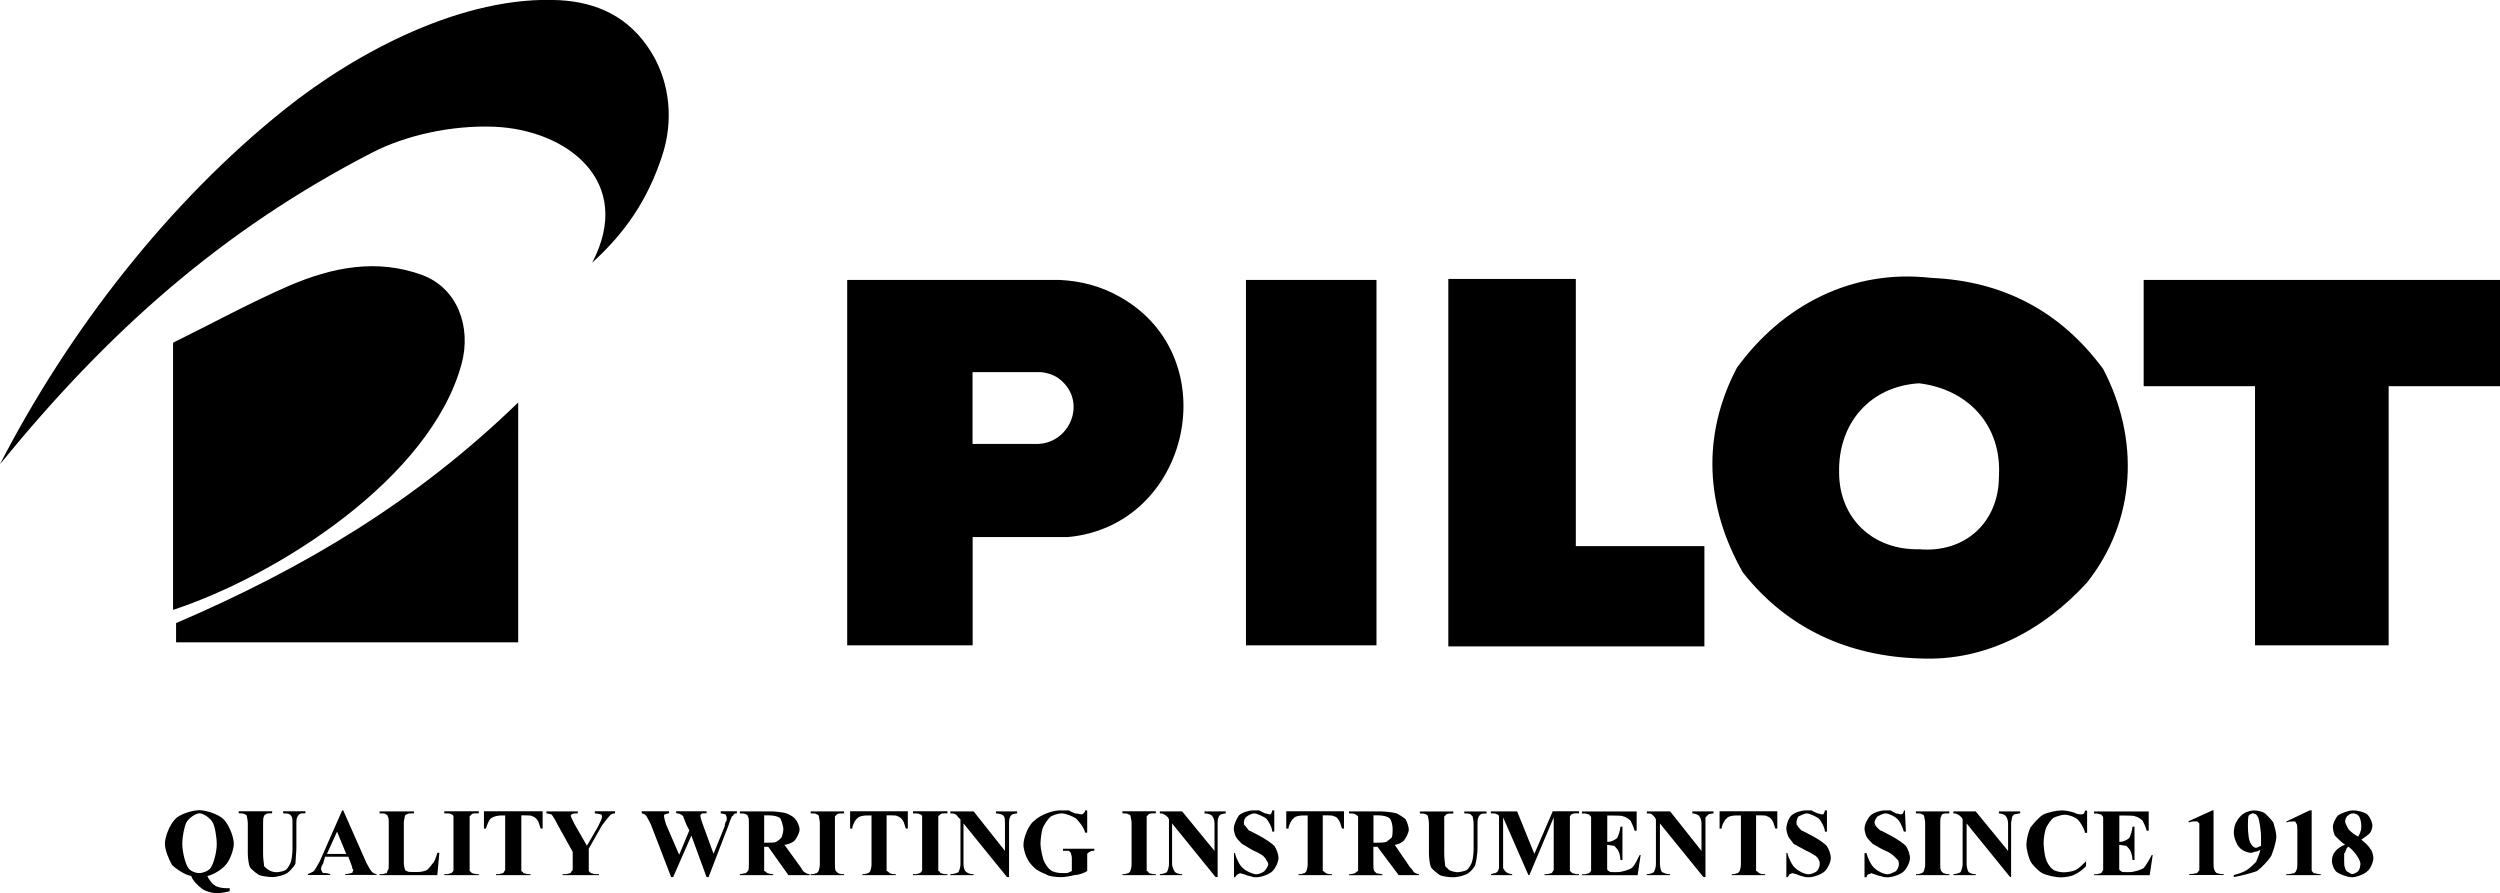 <svg xml:space="preserve" viewBox="0 0 256.85 91.78" y="0px" x="0px" xmlns:xlink="http://www.w3.org/1999/xlink" xmlns="http://www.w3.org/2000/svg" id="Livello_1" version="1.1">
<g>
	<path d="M61.14,83.57c0.21,0,0.52,0.1,0.62,0.1c0.1,0.11,0.1,0.21,0.1,0.21c0,0.21-0.21,0.62-0.42,1.04l-1.14,1.97l-1.25-2.18
		c-0.21-0.41-0.42-0.83-0.42-0.93l0.1-0.11c0.1-0.1,0.31-0.1,0.42-0.1h0.21v-0.21h-3.22v0.21c0.21,0,0.42,0.1,0.52,0.1
		c0.1,0.11,0.42,0.62,0.62,1.04l1.56,2.81v1.35c0,0.21,0,0.52,0,0.52c-0.1,0.11-0.21,0.21-0.21,0.31c-0.1,0-0.31,0.11-0.52,0.11
		h-0.31v0.1h3.74v-0.1h-0.42c-0.1,0-0.31-0.11-0.42-0.11c-0.1-0.1-0.21-0.21-0.21-0.21V87.2l1.35-2.39
		c0.31-0.42,0.73-0.94,0.83-1.04c0.1-0.11,0.31-0.21,0.52-0.21v-0.21h-2.08V83.57z M49.71,85.13h0.21c0.1-0.31,0.31-0.94,0.52-1.04
		c0.21-0.21,0.73-0.31,1.04-0.31h0.42v5.09c0,0.21,0,0.52,0,0.52c-0.1,0.11-0.1,0.21-0.21,0.31c-0.1,0-0.31,0.11-0.52,0.11h-0.21
		v0.1h3.54v-0.1h-0.21c-0.21,0-0.42-0.11-0.52-0.11c0-0.1-0.21-0.21-0.21-0.21v-5.72h0.42c0.31,0,0.62,0,0.73,0.1
		c0.1,0,0.42,0.21,0.52,0.42c0.1,0.1,0.21,0.52,0.31,0.83h0.21v-1.77h-6.03V85.13z M74.04,83.57c0.21,0,0.42,0.1,0.52,0.1
		c0,0.11,0.1,0.21,0.1,0.31v0.31c-0.1,0.1-0.21,0.41-0.21,0.62l-1.14,2.81l-1.14-3.12c-0.1-0.31-0.21-0.62-0.21-0.73v-0.1
		c0-0.11,0.1-0.11,0.21-0.21c0,0,0.31,0,0.42,0v-0.21h-3.12v0.21c0.1,0,0.31,0,0.42,0.1c0.1,0,0.21,0.11,0.31,0.21
		c0,0.11,0.21,0.52,0.31,0.83l0.31,0.62l-1.04,2.5l-1.35-3.12c-0.1-0.31-0.21-0.73-0.21-0.83c0,0,0-0.21,0.1-0.21
		c0,0,0.31-0.1,0.42-0.1v-0.21h-2.81v0.21c0.1,0,0.31,0.1,0.42,0.21c0.1,0.1,0.31,0.52,0.52,0.93l2.08,5.41h0.21l1.87-4.26
		l1.56,4.26h0.21l2.08-5.41c0.1-0.41,0.31-0.73,0.31-0.83c0.1,0,0.21-0.21,0.21-0.21c0.1-0.1,0.21-0.1,0.31-0.1v-0.21h-1.66V83.57z
		 M45.65,83.57h0.31c0.1,0,0.31,0,0.42,0.1c0.1,0,0.21,0.11,0.21,0.21v4.99c0,0.21,0,0.52,0,0.52c0,0.11-0.1,0.21-0.21,0.31
		c-0.1,0-0.31,0.11-0.42,0.11h-0.31v0.1h3.54v-0.1h-0.21c-0.21,0-0.42-0.11-0.52-0.11c0-0.1-0.21-0.21-0.21-0.21v-5.62
		c0.1-0.1,0.21-0.21,0.21-0.21c0.1-0.1,0.31-0.1,0.52-0.1h0.21v-0.21h-3.54V83.57z M242.6,86.27c0.31-0.21,0.73-0.52,0.83-0.62
		c0.21-0.21,0.31-0.62,0.31-0.83c0-0.31-0.21-0.83-0.52-1.14c-0.21-0.21-0.94-0.42-1.46-0.42c-0.52,0-1.25,0.31-1.56,0.52
		c-0.21,0.21-0.52,0.83-0.52,1.14s0.1,0.73,0.21,0.94c0.1,0.11,0.62,0.62,1.04,0.94c-0.42,0.1-0.94,0.52-1.04,0.73
		c-0.21,0.21-0.31,0.62-0.31,0.94c0,0.31,0.21,0.93,0.52,1.14s1.04,0.52,1.56,0.52c0.42,0,1.25-0.31,1.56-0.62
		c0.31-0.21,0.62-0.94,0.62-1.35c0-0.21-0.1-0.73-0.31-0.94C243.43,87,242.91,86.48,242.6,86.27z M242.29,89.49
		c-0.1,0.1-0.41,0.31-0.62,0.31c-0.1,0-0.31-0.11-0.42-0.21c-0.1,0-0.31-0.21-0.31-0.42c-0.1-0.1-0.1-0.52-0.1-0.73v-0.73
		c0.1-0.1,0.21-0.42,0.21-0.42c0-0.11,0.1-0.21,0.21-0.31c0.62,0.42,1.25,1.35,1.25,1.77C242.5,89.08,242.39,89.39,242.29,89.49z
		 M242.29,85.96c-0.41-0.21-0.94-0.62-1.04-0.83c-0.1-0.21-0.31-0.52-0.31-0.73c0-0.21,0.11-0.52,0.31-0.62
		c0.1-0.11,0.31-0.21,0.52-0.21c0.21,0,0.42,0.1,0.52,0.21c0.21,0.21,0.31,0.73,0.31,1.04c0,0.1,0,0.52-0.1,0.62
		C242.5,85.65,242.29,85.85,242.29,85.96z M82.25,89.08l-1.66-2.29c0.31,0,0.83-0.21,1.04-0.42c0.21-0.21,0.52-0.83,0.52-1.14
		c0-0.31-0.21-0.83-0.42-1.04c-0.1-0.21-0.62-0.52-0.94-0.62c-0.21-0.1-1.14-0.21-1.66-0.21h-3.12v0.21c0.21,0,0.52,0,0.62,0.1
		c0.1,0,0.21,0.11,0.21,0.21c0.1,0.11,0.1,0.42,0.1,0.62v4.26c0,0.31,0,0.62-0.1,0.73c0,0-0.1,0.1-0.21,0.21
		c-0.1,0-0.42,0.11-0.62,0.11v0.1h3.43v-0.1c-0.31,0-0.62-0.11-0.62-0.11c-0.1-0.1-0.21-0.21-0.31-0.21V87h0.42L81,89.91h2.18v-0.1
		c-0.21,0-0.42-0.11-0.52-0.21C82.56,89.6,82.36,89.28,82.25,89.08z M80.28,86.06c-0.1,0.11-0.31,0.31-0.52,0.42
		c-0.1,0.1-0.62,0.1-1.04,0.1h-0.21v-2.81h0.52c0.42,0,0.94,0.1,1.14,0.31c0.1,0.21,0.31,0.73,0.31,1.14
		C80.48,85.44,80.38,85.85,80.28,86.06z M99.93,55.18h9.77c12.58-1.14,16.43-18.41,5.41-24.65c-1.98-1.14-4.06-1.66-6.24-1.77H87.04
		V66.3h12.89V55.18z M99.93,38.23H107c0.73,0.11,1.35,0.31,1.87,0.73c2.91,2.29,1.04,6.76-2.5,6.65h-6.45V38.23z M232.72,83.57
		c-0.31-0.21-0.83-0.31-1.14-0.31c-0.21,0-0.73,0.1-1.04,0.31c-0.21,0.1-0.62,0.52-0.73,0.83c-0.21,0.21-0.31,0.83-0.31,1.14
		c0,0.52,0.31,1.25,0.52,1.46c0.21,0.31,0.83,0.62,1.25,0.62c0.1,0,0.31-0.11,0.42-0.11c0.1,0,0.42-0.1,0.52-0.21
		c0,0.31-0.31,0.94-0.42,1.25c-0.21,0.21-0.62,0.62-0.94,0.83c-0.31,0.21-0.94,0.42-1.35,0.52v0.21c0.62-0.1,1.87-0.42,2.39-0.62
		c0.42-0.31,1.14-1.04,1.46-1.56c0.21-0.52,0.52-1.46,0.52-1.97c0-0.42-0.21-1.14-0.31-1.46C233.35,84.19,232.93,83.77,232.72,83.57
		z M232.3,86.89c-0.21,0.11-0.42,0.21-0.52,0.21c-0.21,0-0.42-0.21-0.52-0.42c-0.21-0.21-0.31-1.14-0.31-1.77
		c0-0.42,0-1.04,0.1-1.14c0.11-0.11,0.31-0.21,0.42-0.21c0.1,0,0.21,0.1,0.31,0.1c0.1,0.11,0.31,0.42,0.31,0.62
		c0.1,0.41,0.21,1.25,0.21,1.66V86.89z M83.29,83.57h0.21c0.1,0,0.31,0,0.42,0.1c0.1,0,0.21,0.11,0.21,0.21
		c0,0.11,0.1,0.42,0.1,0.62v4.37c0,0.21-0.1,0.52-0.1,0.52c0,0.11-0.1,0.21-0.21,0.31c-0.1,0-0.31,0.11-0.42,0.11h-0.21v0.1h3.43
		v-0.1h-0.21c-0.21,0-0.42-0.11-0.42-0.11c-0.1-0.1-0.21-0.21-0.21-0.21c-0.1-0.11-0.1-0.42-0.1-0.62v-4.99
		c0.1-0.1,0.21-0.21,0.21-0.21c0.1-0.1,0.31-0.1,0.52-0.1h0.21v-0.21h-3.43V83.57z M53.24,41.35C42.84,51.43,31.4,58.3,18.09,64.02
		v1.97h35.15V41.35z M93.8,83.57h0.31c0.1,0,0.31,0,0.42,0.1c0.1,0,0.21,0.11,0.21,0.21v4.99c0,0.21,0,0.52,0,0.52
		c0,0.11-0.1,0.21-0.21,0.31c-0.1,0-0.31,0.11-0.42,0.11H93.8v0.1h3.54v-0.1h-0.21c-0.21,0-0.42-0.11-0.52-0.11
		c0-0.1-0.1-0.21-0.21-0.21v-5.62c0.1-0.1,0.21-0.21,0.21-0.21c0.1-0.1,0.31-0.1,0.52-0.1h0.21v-0.21H93.8V83.57z M50.75,13.02
		c7.52,0.3,14.46,5.63,10.09,13.97c3.43-3.12,5.69-6.46,7.17-10.92c1.22-3.65,0.82-7.55-1.06-10.64c-2.3-3.78-5.72-5.2-9.46-5.41
		C47.64-0.5,36.69,5.3,29.29,11.2C17.24,20.82,7.02,34.06,0,47.69C11.02,34.17,22.67,23.7,38.27,15.66
		C41.63,13.93,46.33,12.85,50.75,13.02z M141.42,28.76h-13.41V66.3h13.41V28.76z M47.42,37.4c1.04-3.82-0.43-7.82-4.06-9.15
		c-4.64-1.7-9.23-0.81-13.73,1.14c-4.04,1.76-7.9,3.88-11.85,5.82v27.45C28.44,59.15,44.21,49.2,47.42,37.4z M175.11,56.11h-13.21
		V28.66h-13.1v37.75h26.31V56.11z M24.02,86.68c0-0.73-0.52-1.98-1.04-2.5c-0.52-0.52-1.77-0.94-2.5-0.94
		c-0.73,0-2.08,0.42-2.5,0.94c-0.52,0.52-1.04,1.77-1.04,2.5c0,0.62,0.42,1.66,0.73,2.18c0.42,0.42,1.35,1.04,1.98,1.14
		c0.1,0.42,0.73,1.04,1.04,1.25c0.31,0.31,1.14,0.52,1.66,0.52c0.21,0,0.94-0.1,1.25-0.21v-0.31h-0.42c-0.31,0-0.94-0.1-1.14-0.31
		c-0.21-0.1-0.62-0.62-0.73-0.94c0.52-0.1,1.46-0.62,1.87-1.14C23.6,88.45,24.02,87.31,24.02,86.68z M21.63,89.18
		c-0.21,0.31-0.83,0.52-1.14,0.52c-0.42,0-0.94-0.21-1.14-0.52c-0.31-0.42-0.62-1.66-0.62-2.5c0-0.73,0.21-1.77,0.42-2.18
		c0.21-0.42,0.94-0.94,1.35-0.94s1.14,0.52,1.35,0.94c0.21,0.31,0.42,1.46,0.42,2.29C22.25,87.62,21.94,88.76,21.63,89.18z
		 M44.4,88.76c-0.1,0.21-0.42,0.52-0.52,0.62c-0.21,0.11-0.62,0.21-0.94,0.21h-0.52c-0.31,0-0.52,0-0.62-0.1
		c-0.1,0-0.21-0.11-0.21-0.21c0,0-0.1-0.31-0.1-0.62V84.5c0-0.21,0.1-0.52,0.1-0.62c0-0.1,0.1-0.21,0.21-0.21
		c0.1-0.1,0.31-0.1,0.42-0.1h0.31v-0.21H39v0.21h0.21c0.1,0,0.42,0,0.42,0.1c0.1,0,0.21,0.11,0.21,0.21c0.1,0.11,0.1,0.42,0.1,0.62
		v4.37c0,0.21,0,0.52-0.1,0.52c0,0.11-0.1,0.21-0.1,0.31c-0.1,0-0.31,0.11-0.52,0.11H39v0.1h5.93l0.21-2.29h-0.21
		C44.82,88.04,44.61,88.66,44.4,88.76z M38.27,89.6c-0.21-0.1-0.42-0.62-0.62-0.94l-2.39-5.41h-0.1l-2.29,5.2
		c-0.21,0.41-0.52,0.93-0.62,1.04c-0.1,0.1-0.42,0.21-0.62,0.31v0.1h2.29v-0.1c-0.31-0.11-0.62-0.11-0.73-0.11
		c-0.1-0.1-0.21-0.31-0.21-0.42s0.1-0.42,0.21-0.52l0.21-0.73h2.39l0.31,0.83c0.1,0.21,0.1,0.42,0.1,0.42c0.1,0,0.1,0.1,0.1,0.1
		c0,0.11-0.1,0.21-0.1,0.31c-0.1,0-0.42,0.11-0.52,0.11h-0.21v0.1h3.22v-0.1C38.58,89.81,38.27,89.7,38.27,89.6z M33.59,87.73
		l1.04-2.29l0.94,2.29H33.59z M220.24,28.76v10.92h11.44V66.3h13.73V39.68h11.44V28.76H220.24z M29.12,83.57c0.21,0,0.52,0,0.62,0.1
		c0.1,0,0.21,0.21,0.21,0.21c0.1,0.11,0.1,0.42,0.1,0.73v2.6c0,0.52-0.1,1.25-0.21,1.46c-0.1,0.21-0.31,0.62-0.52,0.73
		c-0.21,0.11-0.62,0.21-0.94,0.21c-0.21,0-0.62-0.1-0.73-0.21c-0.21-0.1-0.42-0.31-0.52-0.41c0-0.21-0.1-0.73-0.1-1.25V84.6
		c0-0.31,0-0.62,0.1-0.73c0-0.1,0.1-0.21,0.21-0.21c0-0.1,0.31-0.1,0.52-0.1h0.1v-0.21h-3.43v0.21c0.21,0,0.52,0,0.62,0.1
		c0.1,0,0.21,0.11,0.21,0.21c0,0,0.1,0.42,0.1,0.73v3.12c0,0.42,0.1,1.14,0.21,1.35c0.1,0.21,0.62,0.62,0.94,0.83
		c0.21,0.1,0.94,0.21,1.35,0.21c0.52,0,1.25-0.21,1.56-0.42c0.31-0.21,0.73-0.73,0.83-0.94c0-0.31,0.1-1.14,0.1-1.66v-2.5
		c0-0.21,0-0.52,0.1-0.62c0-0.11,0.1-0.21,0.21-0.31c0.1-0.1,0.31-0.1,0.52-0.1h0.1v-0.21h-2.29V83.57z M87.35,85.13h0.21
		c0-0.31,0.31-0.94,0.52-1.04c0.1-0.21,0.62-0.31,0.94-0.31h0.52v5.09c0,0.21-0.1,0.52-0.1,0.52c0,0.11-0.1,0.21-0.21,0.31
		c-0.1,0-0.31,0.11-0.42,0.11H88.6v0.1h3.43v-0.1h-0.21c-0.21,0-0.42-0.11-0.42-0.11c-0.1-0.1-0.21-0.21-0.31-0.21v-5.72h0.52
		c0.21,0,0.52,0,0.62,0.1c0.1,0,0.42,0.21,0.52,0.42c0.1,0.1,0.21,0.52,0.31,0.83h0.21v-1.77h-5.93V85.13z M214.11,83.57
		c-0.1,0.1-0.21,0.1-0.31,0.1c0,0-0.31,0-0.52-0.1c-0.41-0.21-1.14-0.31-1.46-0.31c-0.52,0-1.46,0.21-1.87,0.42
		c-0.42,0.21-1.04,0.94-1.35,1.35c-0.21,0.42-0.41,1.25-0.41,1.77c0,0.42,0.21,1.25,0.41,1.67c0.21,0.41,0.83,1.04,1.25,1.25
		c0.41,0.21,1.35,0.42,1.87,0.42c0.42,0,1.14-0.1,1.46-0.31c0.31-0.11,0.83-0.52,1.14-0.83v-0.52c-0.31,0.31-0.83,0.83-1.14,0.93
		c-0.21,0.11-0.83,0.21-1.14,0.21c-0.31,0-0.94-0.1-1.14-0.31c-0.31-0.21-0.62-0.73-0.73-1.14c-0.1-0.31-0.21-1.14-0.21-1.56
		c0-0.42,0.1-1.25,0.31-1.66c0.11-0.21,0.42-0.73,0.73-0.94c0.21-0.11,0.83-0.31,1.14-0.31c0.31,0,1.04,0.21,1.35,0.52
		c0.21,0.21,0.62,0.83,0.73,1.35h0.21v-2.29h-0.21C214.21,83.36,214.11,83.57,214.11,83.57z M205.37,83.57
		c0.21,0,0.62,0.1,0.73,0.31c0.1,0.11,0.21,0.42,0.21,0.73v2.81l-3.33-4.06h-2.29v0.21c0.1,0,0.31,0,0.42,0.1
		c0.1,0,0.31,0.21,0.42,0.31l0.11,0.21v4.58c0,0.31-0.11,0.62-0.21,0.83c-0.1,0.1-0.52,0.21-0.73,0.21v0.1h2.29v-0.1h-0.11
		c-0.21,0-0.52-0.11-0.62-0.21s-0.21-0.52-0.21-0.83V84.6l4.47,5.51h0.1V84.6c0-0.21,0.1-0.52,0.1-0.62c0-0.11,0.11-0.21,0.21-0.31
		c0.11,0,0.42-0.1,0.62-0.1v-0.21h-2.18V83.57z M176.67,85.13h0.21c0-0.31,0.31-0.94,0.52-1.04c0.1-0.21,0.62-0.31,0.94-0.31h0.52
		v5.09c0,0.21-0.1,0.52-0.1,0.52c0,0.11-0.1,0.21-0.21,0.31c-0.1,0-0.31,0.11-0.42,0.11h-0.21v0.1h3.43v-0.1h-0.21
		c-0.21,0-0.41-0.11-0.41-0.11c-0.1-0.1-0.21-0.21-0.31-0.21v-5.72h0.52c0.21,0,0.52,0,0.62,0.1c0.1,0,0.42,0.21,0.52,0.42
		c0.1,0.1,0.21,0.52,0.31,0.83h0.21v-1.77h-5.93V85.13z M194.25,85.85c-0.42-0.21-0.94-0.52-1.04-0.52
		c-0.21-0.1-0.42-0.42-0.52-0.52c0,0-0.1-0.21-0.1-0.31c0-0.21,0.21-0.52,0.31-0.62c0.21-0.1,0.52-0.31,0.83-0.31
		c0.31,0,0.94,0.31,1.14,0.52c0.31,0.21,0.62,0.94,0.73,1.35h0.21l-0.1-2.18h-0.1c0,0.1-0.1,0.31-0.1,0.31
		c-0.1,0.1-0.21,0.1-0.21,0.1c-0.1,0-0.31-0.1-0.52-0.1c-0.1-0.1-0.42-0.21-0.52-0.31h-0.62c-0.42,0-1.14,0.21-1.46,0.52
		c-0.31,0.31-0.62,0.93-0.62,1.35c0,0.21,0.1,0.62,0.21,0.83c0.1,0.21,0.42,0.52,0.62,0.73c0.21,0.1,0.83,0.52,1.35,0.73
		c0.31,0.1,0.73,0.42,0.83,0.52l0.42,0.42c0.1,0.11,0.1,0.31,0.1,0.42c0,0.21-0.1,0.52-0.31,0.73c-0.21,0.1-0.62,0.31-0.83,0.31
		c-0.42,0-1.04-0.31-1.35-0.62c-0.31-0.21-0.73-1.04-0.83-1.56h-0.21v2.49h0.21c0-0.1,0.1-0.31,0.21-0.31s0.21-0.11,0.31-0.11
		c0,0,0.21,0.11,0.31,0.11c0.21,0.1,0.62,0.21,0.73,0.21c0.1,0.1,0.42,0.1,0.62,0.1c0.52,0,1.35-0.31,1.66-0.62
		c0.31-0.31,0.62-0.94,0.62-1.35c0-0.42-0.21-0.94-0.42-1.25C195.6,86.68,194.87,86.16,194.25,85.85z M186.13,85.85
		c-0.42-0.21-0.94-0.52-1.04-0.52c-0.1-0.1-0.42-0.42-0.42-0.52c-0.1,0-0.1-0.21-0.1-0.31c0-0.21,0.1-0.52,0.21-0.62
		c0.21-0.1,0.62-0.31,0.83-0.31c0.31,0,0.94,0.31,1.25,0.52c0.21,0.21,0.63,0.94,0.63,1.35h0.21v-2.18h-0.21
		c0,0.1-0.11,0.31-0.11,0.31c0,0.1-0.1,0.1-0.21,0.1c-0.11,0-0.31-0.1-0.42-0.1c-0.21-0.1-0.52-0.21-0.62-0.31h-0.62
		c-0.42,0-1.14,0.21-1.46,0.52c-0.31,0.31-0.52,0.93-0.52,1.35c0,0.21,0.11,0.62,0.21,0.83c0.1,0.21,0.42,0.52,0.52,0.73
		c0.21,0.1,0.94,0.52,1.35,0.73c0.31,0.1,0.73,0.42,0.94,0.52c0.11,0.1,0.31,0.31,0.31,0.42c0.1,0.11,0.1,0.31,0.1,0.42
		c0,0.21-0.1,0.52-0.31,0.73c-0.11,0.1-0.52,0.31-0.83,0.31c-0.42,0-1.04-0.31-1.35-0.62c-0.31-0.21-0.73-1.04-0.83-1.56h-0.11v2.49
		h0.11c0.1-0.1,0.21-0.31,0.21-0.31c0.1,0,0.21-0.11,0.31-0.11c0.1,0,0.31,0.11,0.42,0.11c0.21,0.1,0.52,0.21,0.62,0.21
		c0.21,0.1,0.52,0.1,0.62,0.1c0.52,0,1.35-0.31,1.66-0.62c0.31-0.31,0.62-0.94,0.62-1.35c0-0.42-0.21-0.94-0.42-1.25
		C187.49,86.68,186.76,86.16,186.13,85.85z M196.85,83.57h0.21c0.1,0,0.31,0,0.42,0.1c0.1,0,0.21,0.11,0.21,0.21
		c0,0.11,0.1,0.42,0.1,0.62v4.37c0,0.21-0.1,0.52-0.1,0.52c0,0.11-0.1,0.21-0.21,0.31c-0.1,0-0.31,0.11-0.42,0.11h-0.21v0.1h3.43
		v-0.1h-0.21c-0.1,0-0.42-0.11-0.42-0.11c-0.1-0.1-0.21-0.21-0.21-0.21c-0.1-0.11-0.1-0.42-0.1-0.62V84.5c0-0.21,0-0.52,0.1-0.62
		c0-0.1,0.1-0.21,0.1-0.21c0.1-0.1,0.42-0.1,0.52-0.1h0.21v-0.21h-3.43V83.57z M227.73,89.7c-0.1-0.1-0.21-0.21-0.21-0.31
		c-0.1-0.1-0.1-0.52-0.1-0.73v-5.41h-0.1l-2.5,1.14l0.1,0.1c0.21-0.1,0.52-0.1,0.62-0.1c0.11,0,0.21,0,0.21,0
		c0.1,0.1,0.21,0.21,0.21,0.21v4.78c0,0.11-0.21,0.21-0.21,0.31c-0.1,0-0.42,0.11-0.62,0.11h-0.21v0.1h3.54v-0.1h-0.21
		C228.04,89.81,227.83,89.7,227.73,89.7z M220.24,89.18c-0.31,0.21-1.04,0.42-1.46,0.42h-0.42c-0.21,0-0.42,0-0.42-0.1
		c-0.1,0-0.21-0.11-0.21-0.21c0,0,0-0.42,0-0.62v-1.87c0.21,0,0.52,0.1,0.73,0.1c0.11,0.11,0.31,0.31,0.42,0.52
		c0.1,0.21,0.21,0.62,0.21,0.94h0.21v-3.43h-0.21c0,0.31-0.21,0.94-0.31,1.14c-0.21,0.21-0.62,0.42-0.94,0.42h-0.1v-2.7h0.62
		c0.42,0,0.94,0,1.04,0.1c0.21,0,0.62,0.31,0.73,0.42c0.11,0.21,0.31,0.62,0.42,1.04h0.21v-1.98h-5.62v0.21h0.21
		c0.21,0,0.42,0.1,0.52,0.1c0.1,0.11,0.21,0.21,0.21,0.31c0,0,0,0.31,0,0.52v4.37c0,0.21,0,0.52,0,0.52
		c-0.11,0.11-0.11,0.21-0.21,0.31c-0.1,0-0.31,0.11-0.52,0.11h-0.21v0.1h5.72l0.31-2.08h-0.1
		C220.87,88.24,220.45,88.97,220.24,89.18z M102.32,83.57c0.31,0,0.73,0.1,0.83,0.31c0.1,0.11,0.1,0.42,0.1,0.73v2.81l-3.22-4.06
		h-2.39v0.21c0.21,0,0.42,0,0.52,0.1c0.1,0,0.21,0.21,0.31,0.31l0.21,0.21v4.58c0,0.31-0.1,0.62-0.21,0.83
		c-0.1,0.1-0.52,0.21-0.83,0.21v0.1h2.39v-0.1h-0.21c-0.1,0-0.42-0.11-0.52-0.21c-0.21-0.1-0.31-0.52-0.31-0.83V84.6l4.47,5.51h0.21
		V84.6c0-0.21,0-0.52,0.1-0.62c0-0.11,0.1-0.21,0.21-0.31c0.1,0,0.31-0.1,0.52-0.1v-0.21h-2.18V83.57z M237.71,89.7
		c-0.11-0.1-0.21-0.21-0.21-0.31v-6.13h-0.21l-2.39,1.14v0.1c0.21-0.1,0.52-0.1,0.62-0.1h0.31c0,0.1,0.1,0.21,0.1,0.21
		c0.1,0.1,0.1,0.42,0.1,0.62v3.43c0,0.31,0,0.62-0.1,0.73c0,0.11-0.1,0.21-0.21,0.31c-0.1,0-0.42,0.11-0.62,0.11h-0.21v0.1h3.54
		v-0.1h-0.21C238.13,89.81,237.82,89.7,237.71,89.7z M216.08,37.91c-4.37-5.93-10.29-9.05-17.68-9.36
		c-8.11-0.94-15.29,2.81-19.96,9.25c-3.64,6.97-3.22,14.25,0.62,21.01c4.58,5.82,10.92,8.63,18.2,8.84
		c6.76,0.31,12.69-2.91,17.16-7.8C219.52,53.41,219.83,45.09,216.08,37.91z M205.37,48.94c0,4.68-3.43,7.9-8.21,7.49
		c-4.68,0.1-8.21-3.12-8.21-7.9c-0.1-5.1,3.22-8.84,8.21-9.15C202.25,39.99,205.68,43.74,205.37,48.94z M123.74,83.57
		c0.31,0,0.73,0.1,0.83,0.31c0.1,0.11,0.21,0.42,0.21,0.73v2.81l-3.33-4.06h-2.29v0.21c0.1,0,0.31,0,0.42,0.1
		c0.1,0,0.31,0.21,0.42,0.31l0.1,0.21v4.58c0,0.31-0.1,0.62-0.21,0.83c-0.1,0.1-0.52,0.21-0.73,0.21v0.1h2.29v-0.1h-0.1
		c-0.21,0-0.52-0.11-0.62-0.21c-0.1-0.1-0.31-0.52-0.31-0.83V84.6l4.47,5.51h0.21V84.6c0-0.21,0-0.52,0.1-0.62
		c0-0.11,0.1-0.21,0.21-0.31c0.1,0,0.31-0.1,0.52-0.1v-0.21h-2.18V83.57z M129.36,85.85c-0.42-0.21-0.94-0.52-1.04-0.52
		c-0.1-0.1-0.31-0.42-0.42-0.52c-0.1,0-0.1-0.21-0.1-0.31c0-0.21,0.1-0.52,0.31-0.62c0.1-0.1,0.52-0.31,0.73-0.31
		c0.31,0,0.94,0.31,1.25,0.52c0.21,0.21,0.62,0.94,0.62,1.35h0.21v-2.18h-0.21c0,0.1-0.1,0.31-0.1,0.31c0,0.1-0.1,0.1-0.21,0.1
		c0,0-0.31-0.1-0.42-0.1c-0.21-0.1-0.42-0.21-0.62-0.31h-0.62c-0.42,0-1.14,0.21-1.46,0.52c-0.21,0.31-0.52,0.93-0.52,1.35
		c0,0.21,0.1,0.62,0.21,0.83c0.1,0.21,0.42,0.52,0.62,0.73c0.21,0.1,0.83,0.52,1.25,0.73c0.31,0.1,0.83,0.42,0.94,0.52
		c0.1,0.1,0.31,0.31,0.31,0.42c0.1,0.11,0.21,0.31,0.21,0.42c0,0.21-0.21,0.52-0.41,0.73c-0.1,0.1-0.52,0.31-0.83,0.31
		c-0.31,0-1.04-0.31-1.35-0.62c-0.31-0.21-0.73-1.04-0.83-1.56h-0.1v2.49h0.1c0.1-0.1,0.21-0.31,0.31-0.31l0.21-0.11
		c0.1,0,0.31,0.11,0.42,0.11c0.21,0.1,0.52,0.21,0.73,0.21c0.1,0.1,0.42,0.1,0.52,0.1c0.52,0,1.35-0.31,1.66-0.62
		c0.31-0.31,0.62-0.94,0.62-1.35c0-0.42-0.21-0.94-0.42-1.25C130.71,86.68,129.98,86.16,129.36,85.85z M132.17,85.13h0.21
		c0-0.31,0.31-0.94,0.52-1.04c0.1-0.21,0.62-0.31,0.93-0.31h0.52v5.09c0,0.21-0.1,0.52-0.1,0.52c0,0.11-0.1,0.21-0.21,0.31
		c-0.1,0-0.31,0.11-0.42,0.11h-0.21v0.1h3.43v-0.1h-0.21c-0.21,0-0.42-0.11-0.42-0.11c-0.1-0.1-0.21-0.21-0.31-0.21v-5.72h0.52
		c0.21,0,0.52,0,0.62,0.1c0.21,0,0.41,0.21,0.52,0.42c0.1,0.1,0.21,0.52,0.31,0.83h0.21v-1.77h-5.93V85.13z M115.32,83.57h0.21
		c0.1,0,0.31,0,0.42,0.1c0.1,0,0.21,0.11,0.21,0.21c0,0.11,0.1,0.42,0.1,0.62v4.37c0,0.21-0.1,0.52-0.1,0.52
		c0,0.11-0.1,0.21-0.21,0.31c-0.1,0-0.31,0.11-0.42,0.11h-0.21v0.1h3.43v-0.1h-0.21c-0.21,0-0.42-0.11-0.52-0.11
		c0-0.1-0.1-0.21-0.21-0.21v-5.62c0.1-0.1,0.21-0.21,0.21-0.21c0.1-0.1,0.31-0.1,0.52-0.1h0.21v-0.21h-3.43V83.57z M109.19,87.41
		h0.62c0.1,0.1,0.21,0.21,0.21,0.21c0,0.1,0.1,0.31,0.1,0.52v1.35c-0.21,0.1-0.42,0.21-0.52,0.21h-0.52c-0.31,0-0.94-0.1-1.14-0.31
		c-0.31-0.21-0.62-0.73-0.73-1.04c-0.1-0.31-0.31-1.14-0.31-1.66c0-0.42,0.1-1.14,0.21-1.56c0.1-0.31,0.52-0.94,0.73-1.14
		c0.21-0.21,0.83-0.42,1.25-0.42s1.14,0.31,1.46,0.52c0.31,0.31,0.83,0.94,0.94,1.46h0.21v-2.29h-0.21c0,0.1-0.1,0.31-0.21,0.31
		c0,0.1-0.21,0.1-0.21,0.1c-0.1,0-0.31-0.1-0.62-0.1c-0.21-0.1-0.52-0.21-0.62-0.31h-0.94c-0.83,0-2.08,0.52-2.6,1.04
		c-0.62,0.41-1.14,1.77-1.14,2.49c0,0.42,0.21,1.14,0.42,1.46c0.1,0.31,0.52,0.73,0.73,0.94c0.21,0.21,0.83,0.52,1.14,0.62
		c0.21,0.21,1.04,0.31,1.56,0.31c0.31,0,1.04-0.1,1.35-0.21c0.42,0,1.04-0.21,1.35-0.42v-1.35c0-0.11,0-0.42,0-0.42
		c0.1-0.1,0.21-0.21,0.31-0.21c0-0.1,0.31-0.1,0.42-0.1V87.2h-3.22V87.41z M150.47,83.57c0.21,0,0.52,0,0.62,0.1l0.21,0.21
		c0,0.11,0.1,0.42,0.1,0.73v2.6c0,0.52-0.1,1.25-0.21,1.46c-0.1,0.21-0.31,0.62-0.52,0.73c-0.21,0.11-0.73,0.21-0.94,0.21
		c-0.21,0-0.62-0.1-0.83-0.21c-0.1-0.1-0.31-0.31-0.42-0.41c0-0.21-0.1-0.73-0.1-1.25v-3.85c0.1-0.1,0.21-0.21,0.21-0.21
		c0.1-0.1,0.42-0.1,0.62-0.1h0.1v-0.21h-3.43v0.21c0.21,0,0.52,0,0.62,0.1c0.1,0,0.21,0.11,0.21,0.21c0,0,0.1,0.42,0.1,0.73v3.12
		c0,0.42,0.1,1.14,0.21,1.35c0.1,0.21,0.62,0.62,0.93,0.83c0.21,0.1,0.83,0.21,1.35,0.21c0.52,0,1.25-0.21,1.56-0.42
		c0.31-0.21,0.73-0.73,0.73-0.94c0.1-0.31,0.21-1.14,0.21-1.66v-2.5c0-0.21,0-0.52,0.1-0.62c0-0.11,0.1-0.21,0.21-0.31
		c0.1-0.1,0.31-0.1,0.52-0.1h0.1v-0.21h-2.29V83.57z M167.63,89.18c-0.31,0.21-1.04,0.42-1.46,0.42h-0.42c-0.21,0-0.42,0-0.42-0.1
		c-0.1,0-0.21-0.11-0.21-0.21c0,0,0-0.42,0-0.62v-1.87c0.21,0,0.52,0.1,0.73,0.1c0.1,0.11,0.31,0.31,0.42,0.52s0.21,0.62,0.21,0.94
		h0.21v-3.43h-0.21c0,0.31-0.21,0.94-0.31,1.14c-0.21,0.21-0.62,0.42-0.94,0.42h-0.1v-2.7h0.62c0.42,0,0.94,0,1.04,0.1
		c0.21,0,0.62,0.31,0.73,0.42c0.1,0.21,0.31,0.62,0.42,1.04h0.21v-1.98h-5.62v0.21h0.31c0.1,0,0.42,0.1,0.42,0.1
		c0.1,0.11,0.21,0.21,0.21,0.31c0,0,0,0.31,0,0.52v4.37c0,0.21,0,0.52,0,0.52c0,0.11-0.1,0.21-0.21,0.31c-0.1,0-0.31,0.11-0.42,0.11
		h-0.31v0.1h5.72l0.31-2.08h-0.1C168.25,88.24,167.94,88.97,167.63,89.18z M157.64,87.73l-1.77-4.37h-2.7v0.21h0.21
		c0.1,0,0.31,0,0.42,0.1c0.1,0,0.21,0.11,0.21,0.21v5.3c0,0.1-0.1,0.21-0.1,0.31c-0.1,0.1-0.21,0.21-0.31,0.21
		c-0.1,0-0.31,0.11-0.42,0.11v0.1h2.18v-0.1c-0.21,0-0.52-0.11-0.62-0.21c-0.1-0.1-0.21-0.21-0.31-0.42c0,0,0-0.31,0-0.52v-4.68
		l2.6,5.93h0.1l2.5-5.93v4.89c0,0.21,0,0.52,0,0.52c-0.1,0.11-0.1,0.21-0.21,0.31c-0.1,0-0.31,0.11-0.52,0.11h-0.21v0.1h3.54v-0.1
		h-0.21c-0.21,0-0.42-0.11-0.52-0.11c0-0.1-0.21-0.21-0.21-0.21v-5.62c0.1-0.1,0.1-0.21,0.21-0.21c0.1-0.1,0.31-0.1,0.52-0.1h0.21
		v-0.21h-2.7L157.64,87.73z M173.87,83.57c0.21,0,0.62,0.1,0.73,0.31c0.1,0.11,0.21,0.42,0.21,0.73v2.81l-3.22-4.06h-2.39v0.21
		c0.21,0,0.42,0,0.52,0.1c0,0,0.21,0.21,0.31,0.31l0.1,0.21v4.58c0,0.31-0.1,0.62-0.21,0.83c-0.1,0.1-0.42,0.21-0.73,0.21v0.1h2.39
		v-0.1h-0.21c-0.1,0-0.42-0.11-0.62-0.21c-0.1-0.1-0.21-0.52-0.21-0.83V84.6l4.47,5.51h0.21v-6.13c0.1-0.11,0.21-0.21,0.31-0.31
		c0,0,0.31-0.1,0.52-0.1v-0.21h-2.18V83.57z M144.85,89.08l-1.56-2.29c0.31,0,0.73-0.21,0.93-0.42c0.21-0.21,0.52-0.83,0.52-1.14
		c0-0.31-0.21-0.83-0.31-1.04c-0.21-0.21-0.73-0.52-0.94-0.62c-0.31-0.1-1.14-0.21-1.77-0.21h-3.12v0.21c0.21,0,0.52,0,0.62,0.1
		c0.1,0,0.21,0.11,0.31,0.21v5.62c-0.1,0-0.21,0.1-0.31,0.21c0,0-0.31,0.11-0.62,0.11v0.1h3.43v-0.1c-0.21,0-0.52-0.11-0.62-0.11
		c-0.1-0.1-0.21-0.21-0.21-0.21c-0.1-0.11-0.1-0.42-0.1-0.73V87h0.42l2.18,2.91h2.08v-0.1c-0.1,0-0.42-0.11-0.52-0.21
		C145.27,89.6,145.06,89.28,144.85,89.08z M142.98,86.06c-0.1,0.11-0.42,0.31-0.52,0.42c-0.21,0.1-0.73,0.1-1.04,0.1h-0.31v-2.81
		h0.52c0.41,0,0.94,0.1,1.14,0.31c0.21,0.21,0.31,0.73,0.31,1.14C143.08,85.44,143.08,85.85,142.98,86.06z"></path>
</g>
</svg>
